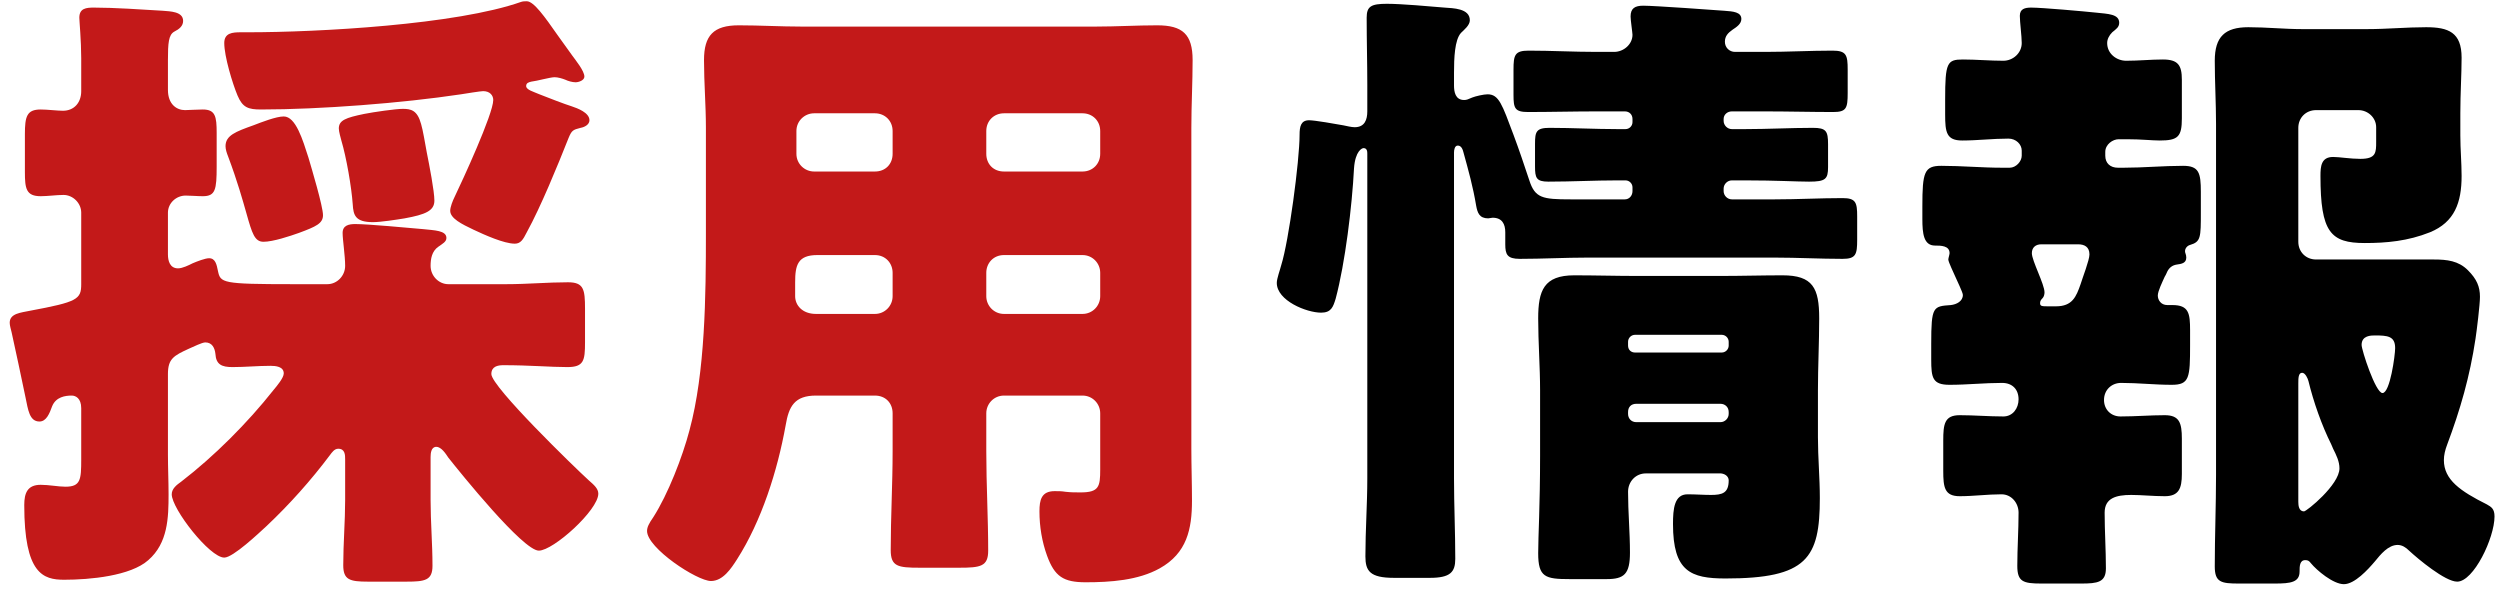 <svg width="237" height="56" viewBox="0 0 237 56" fill="none" xmlns="http://www.w3.org/2000/svg">
<path d="M38.18 10.32C38.96 10.32 39.56 10.44 39.92 11.76C40.1 12.36 40.28 13.5 40.46 14.46C40.7 15.66 41.18 18.12 41.18 19.02C41.18 19.98 40.34 20.34 38.36 20.7C37.64 20.82 36.08 21.06 35.36 21.06C33.68 21.06 33.5 20.4 33.44 19.38C33.32 17.7 32.84 14.94 32.36 13.32C32.3 13.08 32.12 12.48 32.12 12.18C32.12 11.4 32.78 11.16 34.52 10.8C35.42 10.62 37.52 10.32 38.18 10.32ZM26.9 11.04C28.04 11.04 28.7 13.26 29.24 14.94C29.54 15.96 30.62 19.56 30.62 20.4C30.62 21.18 29.96 21.48 28.34 22.08C27.5 22.38 25.88 22.92 24.98 22.92C24.14 22.92 23.9 22.14 23.36 20.22C23 18.96 22.52 17.22 21.62 14.82C21.5 14.52 21.38 14.16 21.38 13.86C21.38 12.84 22.34 12.48 24.02 11.88C24.8 11.58 26.18 11.04 26.9 11.04ZM21.26 4.08C21.26 3.12 22.04 3.06 22.82 3.06H23.48C30.2 3.06 43.28 2.34 49.4 0.18C49.58 0.12 49.76 0.12 49.94 0.12C50.6 0.12 51.62 1.56 52.88 3.36C53.3 3.96 53.78 4.62 54.26 5.28C54.56 5.7 55.4 6.72 55.4 7.26C55.4 7.62 54.86 7.8 54.56 7.8C54.26 7.8 53.84 7.68 53.6 7.56C53.3 7.44 52.88 7.32 52.58 7.32C52.16 7.32 50.9 7.68 50.36 7.74C50.12 7.8 49.88 7.86 49.88 8.16C49.88 8.52 50.6 8.7 51.14 8.94C51.74 9.18 53.6 9.9 54.2 10.08C54.74 10.26 55.88 10.68 55.88 11.4C55.88 11.82 55.4 12.06 55.04 12.12C54.32 12.3 54.2 12.36 53.9 13.08C52.88 15.66 51.26 19.62 49.94 22.02C49.58 22.74 49.34 23.1 48.8 23.1C47.78 23.1 45.92 22.26 44.9 21.78C43.76 21.24 42.68 20.7 42.68 19.98C42.68 19.62 42.92 19.02 43.1 18.66C43.82 17.16 46.76 10.8 46.76 9.48C46.76 9.06 46.46 8.64 45.8 8.64C45.56 8.64 44.06 8.88 43.7 8.94C38.12 9.78 30.32 10.38 24.74 10.38C23.54 10.38 23 10.2 22.52 9.06C22.04 7.92 21.26 5.34 21.26 4.08ZM27.74 26.94H31.04C31.94 26.94 32.72 26.16 32.72 25.2C32.72 24.24 32.48 22.74 32.48 22.08C32.48 21.36 33.08 21.24 33.68 21.24C34.88 21.24 38.72 21.6 40.1 21.72C41.18 21.84 42.32 21.84 42.32 22.56C42.32 22.92 41.96 23.1 41.54 23.4C40.94 23.82 40.82 24.54 40.82 25.2C40.82 26.16 41.6 26.94 42.5 26.94H48.02C50 26.94 51.92 26.76 53.84 26.76C55.34 26.76 55.46 27.42 55.46 29.28V32.46C55.46 34.2 55.34 34.8 53.78 34.8C52.22 34.8 50.18 34.62 47.72 34.62C47.18 34.62 46.58 34.74 46.58 35.46C46.58 36.66 54.5 44.34 55.82 45.54C56.3 45.96 56.72 46.32 56.72 46.8C56.72 48.36 52.46 52.2 51.08 52.2C49.58 52.2 43.64 44.82 42.5 43.38C42.26 43.02 41.84 42.36 41.36 42.36C40.88 42.36 40.82 42.96 40.82 43.32V47.4C40.82 49.5 41 51.54 41 53.64C41 55.02 40.28 55.14 38.54 55.14H34.88C33.14 55.14 32.54 54.96 32.54 53.58C32.54 51.54 32.72 49.44 32.72 47.4V43.56C32.72 43.14 32.72 42.54 32.06 42.54C31.7 42.54 31.46 42.9 31.28 43.14C29.48 45.54 27.44 47.82 25.28 49.86C24.56 50.52 22.1 52.86 21.26 52.86C19.88 52.86 16.28 48.24 16.28 46.86C16.28 46.32 16.76 45.96 17.18 45.66C20.3 43.26 23.48 40.08 25.94 36.96C26.24 36.6 26.9 35.82 26.9 35.4C26.9 34.74 26.12 34.68 25.64 34.68C24.44 34.68 23.24 34.8 22.04 34.8C21.02 34.8 20.48 34.56 20.42 33.54C20.36 33 20.12 32.46 19.46 32.46C19.16 32.46 18.32 32.88 17.9 33.06C16.46 33.72 15.92 34.02 15.92 35.46V43.08C15.92 44.34 15.98 45.6 15.98 46.86C15.98 49.08 15.92 51.48 14.06 53.1C12.38 54.6 8.54 54.96 6.08 54.96C4.1 54.96 2.3 54.42 2.3 47.88C2.3 46.74 2.6 45.96 3.86 45.96C4.64 45.96 5.54 46.14 6.2 46.14C7.64 46.14 7.7 45.48 7.7 43.56V38.7C7.7 37.74 7.16 37.5 6.8 37.5C6.2 37.5 5.3 37.62 4.94 38.52C4.7 39.18 4.4 39.96 3.74 39.96C2.78 39.96 2.66 38.82 2.42 37.68C2.3 37.08 1.22 31.98 1.1 31.5C1.04 31.26 0.92 30.84 0.92 30.6C0.92 29.7 2 29.64 2.84 29.46C7.34 28.62 7.7 28.38 7.7 26.94V20.16C7.7 19.26 6.92 18.48 6.02 18.48C5.36 18.48 4.52 18.6 3.86 18.6C2.48 18.6 2.36 17.88 2.36 16.32V12.72C2.36 11.04 2.54 10.38 3.86 10.38C4.46 10.38 5.48 10.5 5.96 10.5C7.04 10.5 7.7 9.72 7.7 8.64V5.52C7.7 3.84 7.52 1.98 7.52 1.68C7.52 0.78 8.18 0.72 8.9 0.72C10.82 0.72 13.46 0.9 15.44 1.02C16.1 1.08 17.36 1.08 17.36 1.98C17.36 2.46 17 2.76 16.52 3C15.98 3.3 15.92 4.08 15.92 5.7V8.52C15.92 9.9 16.76 10.44 17.54 10.44C17.84 10.44 18.68 10.38 19.22 10.38C20.42 10.38 20.54 11.04 20.54 12.6V15.78C20.54 18 20.42 18.6 19.22 18.6C18.68 18.6 18.08 18.54 17.6 18.54C16.7 18.54 15.92 19.26 15.92 20.16V24.12C15.92 24.72 16.1 25.44 16.88 25.44C17.3 25.44 17.9 25.14 18.26 24.96C18.68 24.78 19.46 24.48 19.82 24.48C20.42 24.48 20.54 25.08 20.66 25.68C20.9 26.82 21.02 26.94 27.74 26.94ZM102.62 24.18H95.18C94.16 24.18 93.5 24.96 93.5 25.86V28.08C93.5 28.98 94.22 29.76 95.18 29.76H102.62C103.58 29.76 104.3 28.98 104.3 28.08V25.86C104.3 24.96 103.58 24.18 102.62 24.18ZM82.94 24.18H77.48C75.62 24.18 75.38 25.14 75.38 26.76V28.08C75.38 28.92 76.04 29.76 77.36 29.76H82.94C83.9 29.76 84.62 28.98 84.62 28.08V25.86C84.62 24.96 83.96 24.18 82.94 24.18ZM95.18 16.26H102.62C103.58 16.26 104.3 15.54 104.3 14.58V12.42C104.3 11.46 103.58 10.74 102.62 10.74H95.18C94.22 10.74 93.5 11.46 93.5 12.42V14.58C93.5 15.54 94.16 16.26 95.18 16.26ZM77.18 16.26H82.94C83.96 16.26 84.62 15.54 84.62 14.58V12.42C84.62 11.46 83.9 10.74 82.94 10.74H77.18C76.28 10.74 75.5 11.46 75.5 12.42V14.58C75.5 15.54 76.28 16.26 77.18 16.26ZM82.94 37.5H77.36C75.32 37.5 74.78 38.52 74.48 40.32C73.7 44.64 72.2 49.38 69.86 53.04C69.32 53.88 68.54 55.08 67.4 55.08C66.08 55.08 61.34 51.96 61.34 50.34C61.34 49.98 61.52 49.62 61.94 49.02C63.32 46.86 64.7 43.32 65.36 40.8C66.86 35.28 66.92 27.96 66.92 22.14V12.12C66.92 9.96 66.74 7.86 66.74 5.7C66.74 3.36 67.64 2.4 70.04 2.4C72.02 2.4 74 2.52 75.98 2.52H103.88C105.8 2.52 107.78 2.4 109.7 2.4C112.1 2.4 113.06 3.24 113.06 5.7C113.06 7.8 112.94 9.96 112.94 12.12V42.54C112.94 44.16 113 45.84 113 47.46C113 50.16 112.52 52.44 109.94 53.88C107.9 55.02 105.26 55.2 102.92 55.2C100.82 55.2 99.98 54.66 99.26 52.68C98.78 51.36 98.54 49.92 98.54 48.48C98.54 47.4 98.72 46.56 99.98 46.56C100.34 46.56 100.64 46.56 101 46.62C101.54 46.68 101.9 46.68 102.44 46.68C104.18 46.68 104.3 46.14 104.3 44.52V39.18C104.3 38.28 103.58 37.5 102.62 37.5H95.18C94.22 37.5 93.5 38.28 93.5 39.18V42.78C93.5 45.96 93.68 49.08 93.68 52.2C93.68 53.7 92.96 53.82 90.92 53.82H87.2C85.1 53.82 84.44 53.7 84.44 52.14C84.44 49.02 84.62 45.9 84.62 42.78V39.18C84.62 38.22 83.96 37.5 82.94 37.5Z" fill="#C31919"/>
<path d="M148.88 18.9H154.04C154.46 18.9 154.76 18.54 154.76 18.12V17.76C154.76 17.4 154.46 17.1 154.1 17.1H153.32C151.16 17.1 149 17.22 146.78 17.22C145.64 17.22 145.52 16.86 145.52 15.78V13.62C145.52 12.48 145.64 12.12 146.9 12.12C149.06 12.12 151.22 12.24 153.32 12.24H154.1C154.46 12.24 154.76 11.94 154.76 11.58V11.28C154.76 10.86 154.46 10.56 154.04 10.56H151.34C149.18 10.56 147.02 10.62 144.86 10.62C143.6 10.62 143.48 10.26 143.48 9V6.6C143.48 5.22 143.6 4.8 144.92 4.8C147.08 4.8 149.18 4.92 151.34 4.92H153.02C153.92 4.92 154.76 4.2 154.76 3.3C154.76 3.12 154.58 1.92 154.58 1.56C154.58 0.78 155 0.54 155.78 0.54C156.86 0.54 162.68 0.96 163.46 1.02C164.3 1.08 165.08 1.14 165.08 1.8C165.08 2.28 164.6 2.58 164.24 2.82C163.82 3.12 163.52 3.42 163.52 3.96C163.52 4.5 163.94 4.92 164.48 4.92H167.36C169.46 4.92 171.62 4.8 173.72 4.8C175.04 4.8 175.16 5.22 175.16 6.6V8.82C175.16 10.26 175.04 10.62 173.78 10.62C171.68 10.62 169.52 10.56 167.36 10.56H164.18C163.76 10.56 163.4 10.86 163.4 11.28V11.46C163.4 11.88 163.76 12.24 164.18 12.24H165.44C167.6 12.24 169.7 12.12 171.86 12.12C173.12 12.12 173.3 12.42 173.3 13.68V15.84C173.3 16.98 173.06 17.22 171.5 17.22C170.3 17.22 168.44 17.1 165.44 17.1H164.18C163.76 17.1 163.4 17.46 163.4 17.88V18.12C163.4 18.54 163.76 18.9 164.18 18.9H168.26C170.42 18.9 172.52 18.78 174.68 18.78C175.94 18.78 176.06 19.2 176.06 20.52V22.74C176.06 24.12 175.94 24.54 174.68 24.54C172.52 24.54 170.42 24.42 168.26 24.42H150.5C148.34 24.42 146.24 24.54 144.08 24.54C142.88 24.54 142.7 24.12 142.7 23.16V22.02C142.7 21.24 142.4 20.64 141.5 20.64C141.38 20.64 141.2 20.7 141.08 20.7C140.24 20.7 140.06 20.16 139.94 19.5C139.64 17.7 139.22 16.2 138.74 14.46C138.68 14.22 138.56 13.8 138.2 13.8C137.9 13.8 137.84 14.22 137.84 14.46V45.36C137.84 47.88 137.96 50.46 137.96 52.98C137.96 54.24 137.48 54.78 135.56 54.78H132.14C129.86 54.78 129.44 54.12 129.44 52.74C129.44 50.28 129.62 47.82 129.62 45.36V14.58C129.62 14.4 129.62 14.04 129.26 14.04C129.14 14.04 128.48 14.28 128.36 15.96C128.18 19.5 127.52 24.96 126.62 28.32C126.38 29.1 126.2 29.64 125.24 29.64C123.86 29.64 121.04 28.5 121.04 26.82C121.04 26.4 121.34 25.62 121.46 25.14C122.18 22.86 123.2 15.24 123.2 12.78C123.2 12 123.32 11.4 124.1 11.4C124.64 11.4 126.68 11.76 127.34 11.88C127.64 11.94 128.12 12.06 128.42 12.06C129.38 12.06 129.62 11.34 129.62 10.56V8.04C129.62 5.94 129.56 3.84 129.56 1.68C129.56 0.6 129.98 0.36 131.48 0.36C132.86 0.36 135.5 0.6 136.94 0.72C137.72 0.78 139.34 0.78 139.34 1.92C139.34 2.4 138.8 2.82 138.5 3.12C137.9 3.78 137.84 5.52 137.84 6.9V8.1C137.84 8.7 137.96 9.48 138.8 9.48C139.04 9.48 139.16 9.42 139.58 9.24C139.88 9.12 140.66 8.94 141.02 8.94C142.1 8.94 142.4 9.9 143.48 12.78C144.02 14.22 144.5 15.66 144.98 17.1C145.52 18.78 146.24 18.9 148.88 18.9ZM163.16 44.88H156.02C155.06 44.88 154.34 45.66 154.34 46.62C154.34 48.54 154.52 50.46 154.52 52.38C154.52 54.42 153.98 54.9 152.3 54.9H148.82C146.48 54.9 145.82 54.72 145.82 52.44C145.82 50.82 146 48 146 43.2V37.02C146 34.74 145.82 32.46 145.82 30.18C145.82 27.54 146.36 26.1 149.24 26.1C151.22 26.1 153.2 26.16 155.12 26.16H163.16C165.14 26.16 167.06 26.1 168.98 26.1C171.86 26.1 172.46 27.3 172.46 30.18C172.46 32.46 172.34 34.74 172.34 37.02V41.46C172.34 43.38 172.52 45.3 172.52 47.22C172.52 52.92 171.32 54.84 163.58 54.84C160.28 54.84 158.6 54.18 158.6 49.68C158.6 48.24 158.72 46.86 159.98 46.86C160.76 46.86 161.48 46.92 162.2 46.92C163.28 46.92 163.88 46.74 163.88 45.54C163.88 45.24 163.64 44.94 163.16 44.88ZM154.34 32.4V32.76C154.34 33.18 154.64 33.42 155 33.42H163.22C163.58 33.42 163.88 33.12 163.88 32.76V32.4C163.88 32.04 163.58 31.74 163.22 31.74H155C154.64 31.74 154.34 32.04 154.34 32.4ZM154.34 39.06V39.24C154.34 39.66 154.64 40.02 155.12 40.02H163.1C163.52 40.02 163.88 39.66 163.88 39.24V39.06C163.88 38.58 163.52 38.28 163.1 38.28H155.12C154.64 38.28 154.34 38.58 154.34 39.06ZM225.86 37.26C226.58 37.26 227.06 33.66 227.06 33C227.06 31.86 226.34 31.8 225.14 31.8C224.78 31.8 223.88 31.8 223.88 32.7C223.88 33.18 225.2 37.26 225.86 37.26ZM217.88 36.36V47.58C217.88 47.94 217.94 48.48 218.42 48.48C218.66 48.48 221.78 45.96 221.78 44.4C221.78 43.74 221.48 43.14 221.18 42.54C221.12 42.42 221.06 42.24 221 42.12C220.1 40.32 219.32 38.1 218.84 36.12C218.78 35.88 218.54 35.34 218.24 35.34C217.88 35.34 217.88 35.88 217.88 36.36ZM210.08 45V11.76C210.08 9.78 209.96 7.74 209.96 5.76C209.96 3.48 210.92 2.58 213.14 2.58C214.88 2.58 216.56 2.76 218.24 2.76H224.42C226.28 2.76 228.14 2.58 230 2.58C232.1 2.58 233.36 3.06 233.36 5.46C233.36 7.08 233.24 8.82 233.24 10.74V12.84C233.24 14.16 233.36 15.42 233.36 16.68C233.36 19.2 232.7 21.06 230.36 22.02C228.26 22.86 226.22 23.04 224.18 23.04C220.94 23.04 219.98 22.02 219.98 16.68C219.98 15.78 220.04 14.88 221.18 14.88C221.78 14.88 222.8 15.06 223.76 15.06C225.26 15.06 225.26 14.46 225.26 13.44V12.06C225.26 11.16 224.48 10.44 223.58 10.44H219.56C218.6 10.44 217.88 11.16 217.88 12.12V22.92C217.88 23.88 218.6 24.6 219.56 24.6H230.72C231.98 24.6 233.06 24.72 233.96 25.62C234.8 26.46 235.1 27.18 235.1 28.14C235.1 28.86 234.8 31.32 234.68 32.1C234.14 35.7 233.24 38.82 231.98 42.18C231.8 42.66 231.68 43.14 231.68 43.62C231.68 45.48 233.24 46.56 235.76 47.82C236.18 48.06 236.48 48.24 236.48 48.96C236.48 51 234.5 55.14 232.94 55.14C231.8 55.14 229.22 52.98 228.38 52.2C228.08 51.9 227.72 51.66 227.3 51.66C226.4 51.66 225.68 52.56 225.14 53.22C224.48 54 223.22 55.38 222.2 55.38C221.18 55.38 219.62 54.06 219.08 53.4C218.9 53.16 218.78 53.1 218.54 53.1C218 53.1 218 53.7 218 54.18C218 55.2 217.16 55.32 215.66 55.32H212.24C210.56 55.32 209.96 55.2 209.96 53.7C209.96 50.82 210.08 47.94 210.08 45ZM197 23.16H193.52C192.98 23.16 192.62 23.46 192.62 24C192.62 24.72 193.82 26.94 193.82 27.72C193.82 27.9 193.76 28.14 193.64 28.26C193.46 28.44 193.4 28.56 193.4 28.74C193.4 29.04 193.58 29.04 194.24 29.04H194.9C196.46 29.04 196.82 28.14 197.24 26.94C197.42 26.34 198.08 24.66 198.08 24.12C198.08 23.4 197.6 23.16 197 23.16ZM205.22 26.22C204.98 26.76 204.56 27.6 204.56 28.02C204.56 28.44 204.86 28.92 205.46 28.92H205.94C207.5 28.92 207.62 29.7 207.62 31.32V32.7C207.62 35.82 207.56 36.48 205.88 36.48C204.26 36.48 202.7 36.3 201.08 36.3C200.18 36.3 199.46 36.96 199.46 37.92C199.46 38.82 200.12 39.48 201.02 39.48C202.46 39.48 203.84 39.36 205.22 39.36C206.6 39.36 206.84 40.08 206.84 41.58V44.94C206.84 46.32 206.54 47.04 205.22 47.04C204.14 47.04 203 46.92 202.04 46.92C200.6 46.92 199.52 47.22 199.52 48.6C199.52 50.34 199.64 52.14 199.64 53.88C199.64 55.2 198.86 55.32 197.3 55.32H193.52C191.78 55.32 191.24 55.14 191.24 53.64C191.24 51.96 191.36 50.28 191.36 48.6C191.36 47.7 190.7 46.86 189.74 46.86C188.42 46.86 187.1 47.04 185.78 47.04C184.34 47.04 184.22 46.2 184.22 44.64V41.76C184.22 40.2 184.34 39.36 185.78 39.36C187.16 39.36 188.54 39.48 189.92 39.48C190.82 39.48 191.36 38.7 191.36 37.86C191.36 36.9 190.76 36.3 189.8 36.3C188.12 36.3 186.5 36.48 184.82 36.48C183.2 36.48 183.08 35.82 183.08 34.08V32.58C183.08 29.04 183.26 29.04 184.94 28.92C185.48 28.86 186.08 28.56 186.08 27.96C186.08 27.72 185.48 26.52 185.36 26.22C185.24 25.92 184.7 24.84 184.7 24.6C184.7 24.48 184.82 24.12 184.82 24C184.82 23.28 183.98 23.28 183.44 23.28C182.36 23.28 182.24 22.14 182.24 20.76V19.56C182.24 16.32 182.42 15.72 184.04 15.72C185.96 15.72 187.88 15.9 189.8 15.9H190.52C191.12 15.9 191.66 15.3 191.66 14.76V14.28C191.66 13.68 191.12 13.14 190.4 13.14C188.9 13.14 187.46 13.32 186.02 13.32C184.52 13.32 184.4 12.54 184.4 10.86V9.42C184.4 5.94 184.58 5.64 186.08 5.64C187.34 5.64 188.66 5.76 189.92 5.76C190.82 5.76 191.66 5.04 191.66 4.08C191.66 3.42 191.48 2.1 191.48 1.5C191.48 0.84 191.96 0.72 192.56 0.72C193.58 0.72 197.6 1.08 198.74 1.2C199.82 1.32 200.9 1.32 200.9 2.16C200.9 2.58 200.6 2.76 200.24 3.06C199.94 3.36 199.76 3.72 199.76 4.08C199.76 5.1 200.66 5.76 201.56 5.76C202.76 5.76 203.9 5.64 205.04 5.64C206.48 5.64 206.84 6.18 206.84 7.56V11.22C206.84 12.96 206.48 13.32 204.74 13.32C204.02 13.32 203 13.2 201.68 13.2H200.84C200.3 13.2 199.58 13.68 199.58 14.4V14.76C199.58 15.48 200.06 15.9 200.78 15.9H201.32C203.18 15.9 205.1 15.72 206.96 15.72C208.46 15.72 208.64 16.38 208.64 18.18V20.16C208.64 22.5 208.64 22.92 207.62 23.22C207.38 23.28 207.14 23.52 207.14 23.82C207.14 24 207.26 24.12 207.26 24.42C207.26 24.96 206.78 25.02 206.36 25.08C205.94 25.14 205.64 25.38 205.46 25.74C205.4 25.86 205.34 26.04 205.22 26.22Z" fill="black"/>
</svg>
